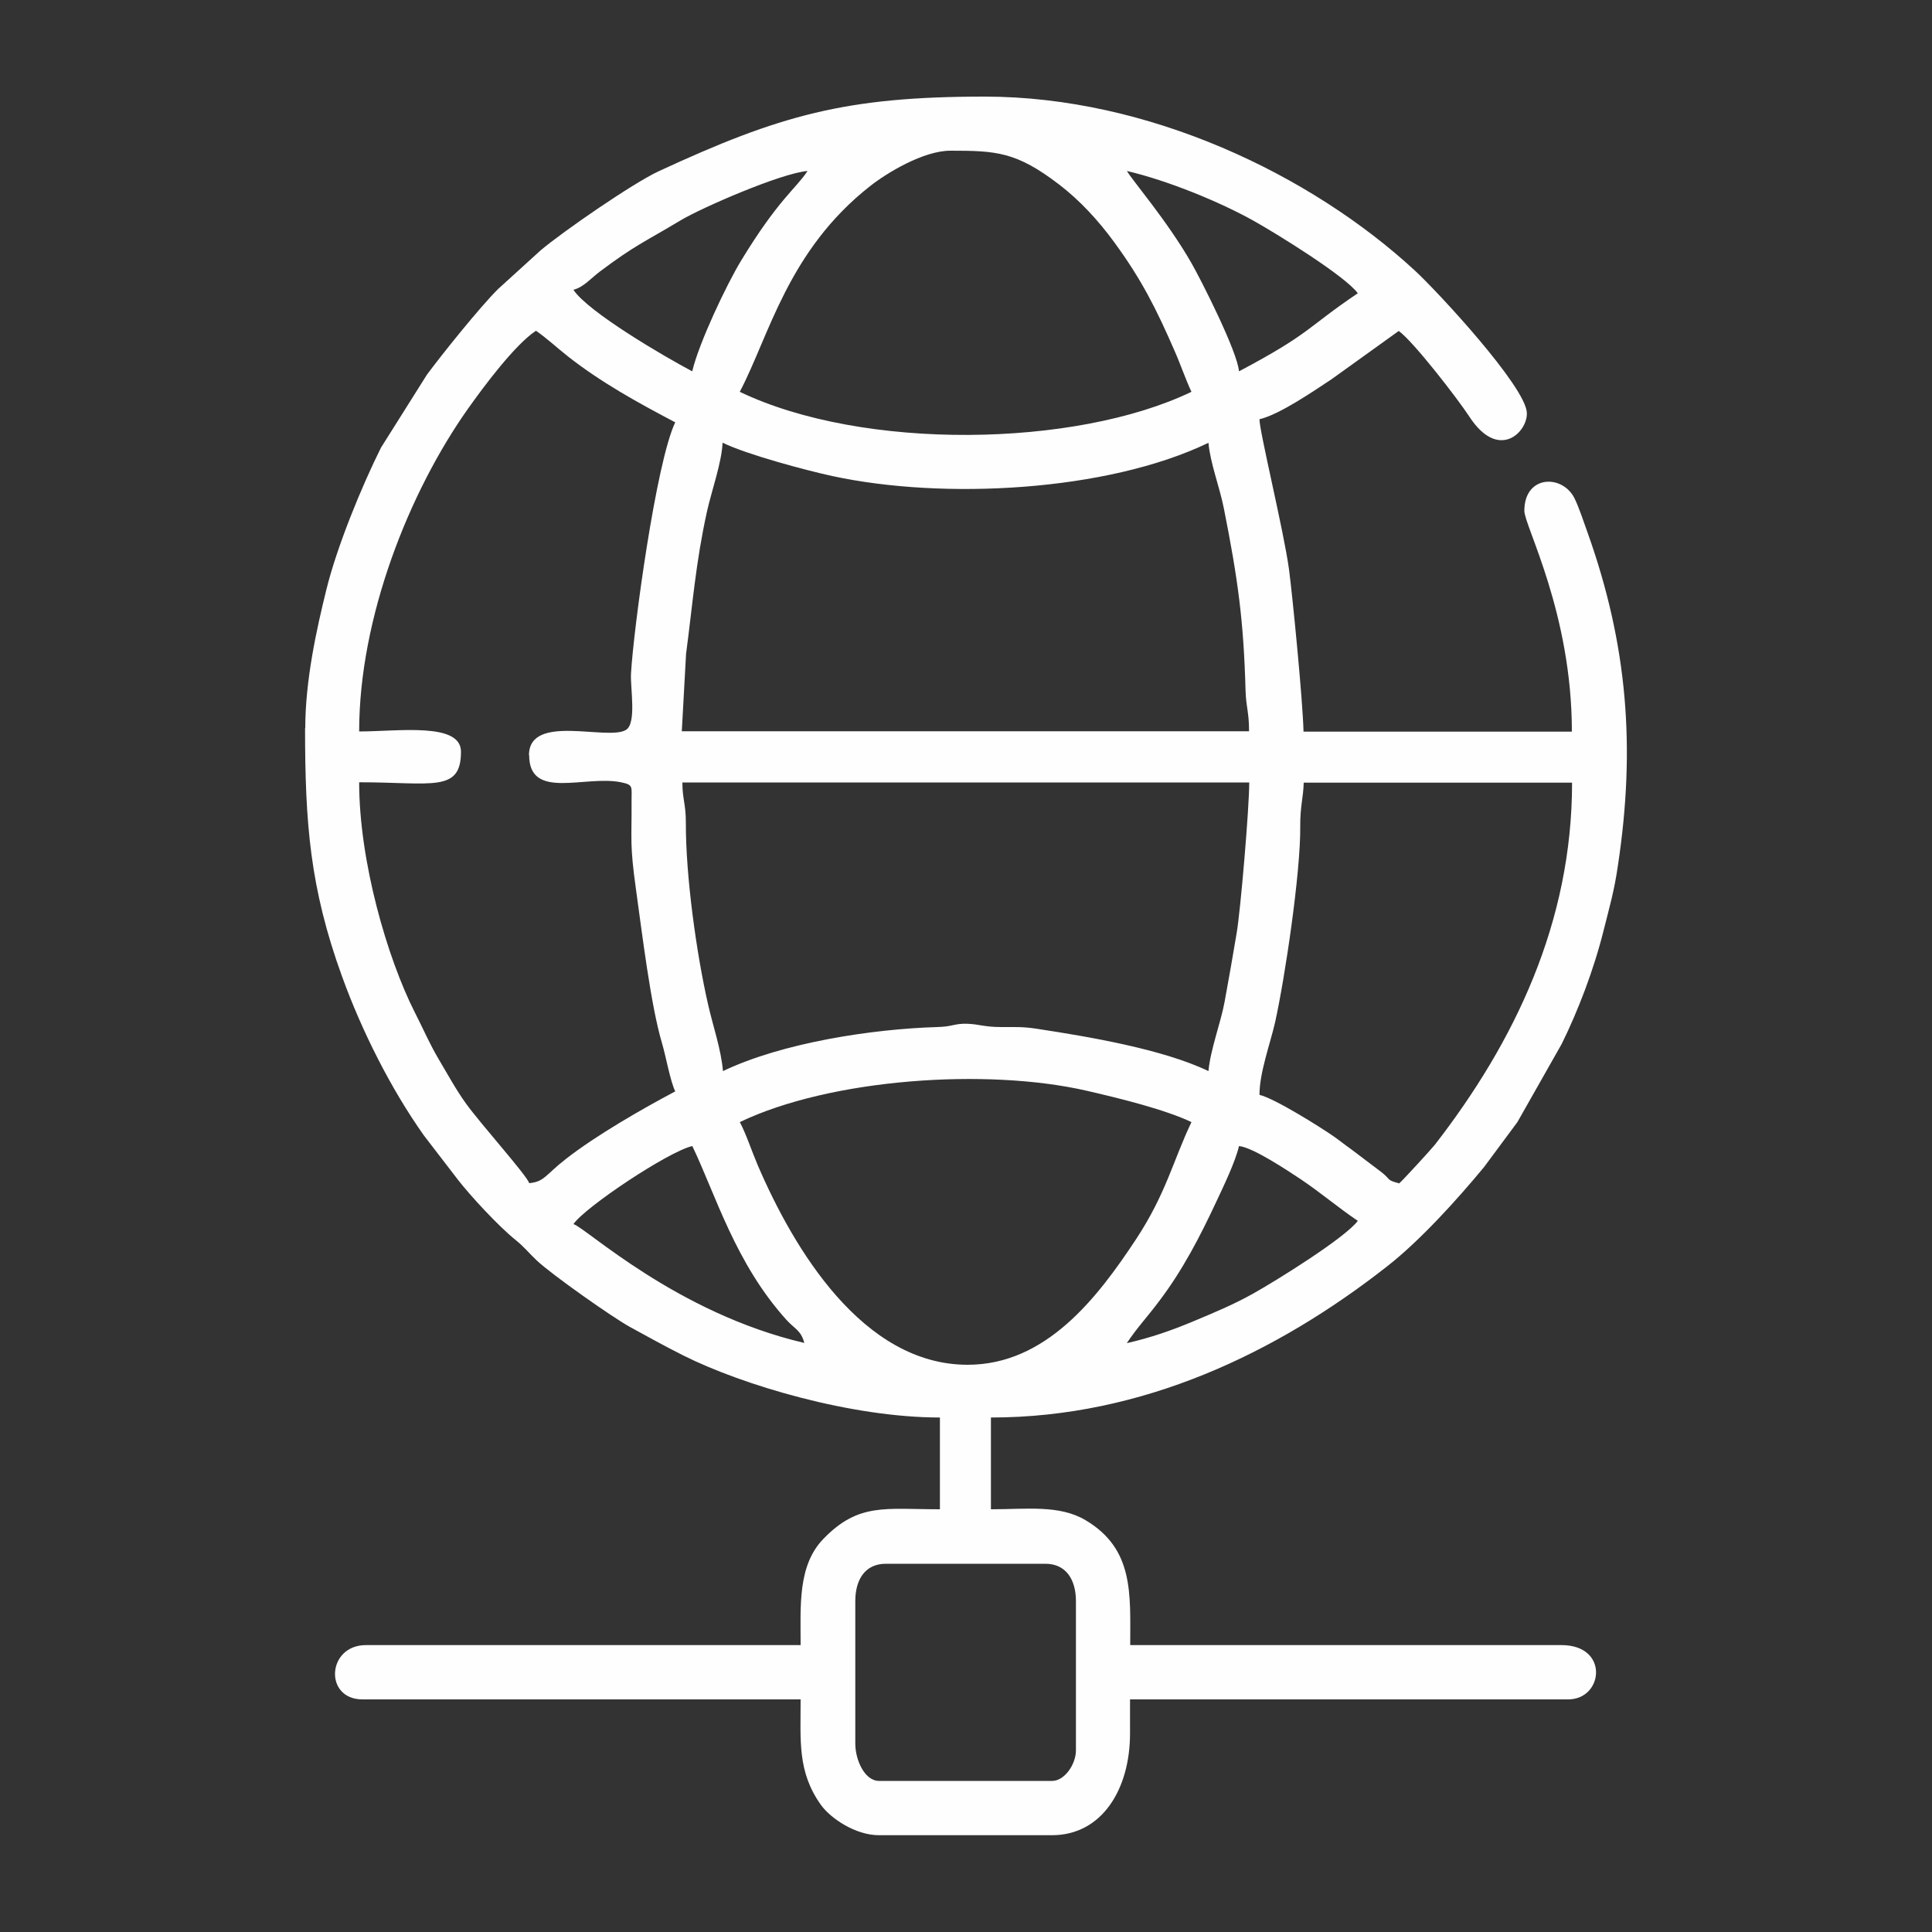 <?xml version="1.0" encoding="UTF-8"?>
<!DOCTYPE svg PUBLIC "-//W3C//DTD SVG 1.1//EN" "http://www.w3.org/Graphics/SVG/1.1/DTD/svg11.dtd">
<!-- Creator: CorelDRAW X5 -->
<svg xmlns="http://www.w3.org/2000/svg" xml:space="preserve" width="100mm" height="100mm" style="shape-rendering:geometricPrecision; text-rendering:geometricPrecision; image-rendering:optimizeQuality; fill-rule:evenodd; clip-rule:evenodd"
viewBox="0 0 10000 10000"
 xmlns:xlink="http://www.w3.org/1999/xlink">
 <rect x="0" y="0" width="10000" height="10000" fill="#333333" stroke="none"/>
 <defs>
  <style type="text/css">
   <![CDATA[
    .fil0 {fill:none}
    .fil1 {fill:#FEFEFE}
   ]]>
  </style>
 </defs>
 <g id="Warstwa_x0020_1">
  <rect class="fil0" width="10000" height="10000"/>
  <path class="fil1" d="M4427 9025l0 -738c0,-110 50,-193 158,-193l826 0c108,0 158,84 158,193l0 773c0,72 -59,158 -123,158l-896 0c-75,0 -123,-109 -123,-193zm1406 -2074c54,-81 107,-136 168,-218 121,-160 210,-332 295,-514 37,-79 98,-205 117,-287 71,6 255,129 320,172 107,72 195,148 295,215 -65,88 -426,312 -539,375 -101,57 -200,98 -312,145 -115,48 -218,84 -344,113zm-2250 -1020c121,252 223,608 488,901 44,48 75,54 92,119 -664,-155 -1132,-598 -1195,-615 59,-87 490,-375 615,-404zm246 -123c472,-226 1281,-281 1797,-162 170,39 405,97 541,162 -94,196 -131,370 -288,608 -199,301 -465,649 -872,648 -541,-1 -898,-598 -1085,-1033 -32,-75 -59,-159 -93,-224zm3410 316c-62,-16 -39,-17 -86,-55l-160 -121c-34,-24 -53,-40 -91,-67 -71,-49 -305,-196 -383,-214 0,-115 55,-263 81,-376 51,-231 132,-773 130,-1012 -1,-105 16,-150 18,-228l1389 0c0,723 -297,1341 -710,1874 -21,26 -171,190 -186,201zm-3709 -2074l2936 0c0,133 -45,662 -65,779 -22,131 -39,229 -63,359 -19,103 -74,249 -83,356 -237,-114 -625,-179 -888,-219 -69,-11 -110,-9 -184,-9 -89,0 -115,-15 -176,-17 -71,-2 -72,15 -157,17 -335,10 -801,81 -1108,228 -9,-111 -52,-234 -77,-345 -60,-262 -116,-665 -115,-939 0,-102 -18,-122 -18,-210zm211 -1758c129,62 433,143 567,172 573,124 1421,81 1947,-172 9,105 58,229 80,341 72,363 102,577 112,942 3,90 18,108 18,210l-2936 0 22 -400c34,-257 50,-473 108,-736 23,-105 78,-259 81,-359zm-1002 1617c0,235 289,102 475,140 67,14 54,21 55,104 1,198 -10,216 23,452 31,221 76,599 135,796 19,64 42,194 68,248 -168,89 -409,227 -565,349 -107,83 -112,119 -191,126 -10,-38 -250,-305 -327,-412 -52,-72 -94,-150 -141,-229 -48,-81 -81,-159 -125,-245 -141,-279 -287,-778 -287,-1189 377,0 527,55 527,-158 0,-154 -325,-105 -527,-105 0,-589 258,-1239 563,-1670 80,-113 242,-331 352,-404 52,35 110,89 166,133 172,135 363,240 555,341 -99,206 -216,1070 -229,1301 -4,74 30,257 -26,291 -95,58 -502,-88 -502,131zm2180 -3129c237,0 341,5 563,175 107,82 202,185 284,297 143,195 219,347 314,565 29,65 57,148 87,211 -601,289 -1700,306 -2338,0 152,-288 248,-730 675,-1065 86,-68 276,-183 415,-183zm914 105c213,50 481,160 656,258 113,63 475,286 539,375 -265,178 -239,205 -615,404 -8,-102 -196,-473 -247,-562 -127,-221 -310,-432 -333,-475zm-2250 1037c-144,-76 -539,-307 -615,-422 53,-14 89,-58 135,-93 185,-139 229,-152 419,-266 108,-65 521,-245 658,-256 -61,92 -152,148 -344,464 -75,123 -219,427 -253,573zm-2004 1846c0,492 25,827 191,1285 103,285 254,584 424,824l176 229c66,85 211,242 301,314 42,34 67,66 107,104 80,75 393,295 482,344 99,54 174,96 275,147 311,156 873,322 1330,322l0 475c-283,0 -421,-35 -603,153 -134,138 -118,348 -118,550l-2250 0c-202,0 -218,281 -18,281l2268 0c0,215 -17,375 105,546 51,71 180,157 300,157l896 0c258,0 404,-237 404,-527l0 -176 2268 0c182,0 214,-281 -35,-281l-2232 0c0,-265 20,-498 -232,-647 -135,-80 -305,-56 -489,-56l0 -475c785,0 1481,-336 2049,-781 172,-134 366,-349 504,-516l172 -232 229 -404c84,-170 166,-382 218,-591 30,-120 54,-200 73,-331 93,-614 50,-1146 -157,-1726 -21,-58 -43,-127 -68,-178 -63,-124 -259,-120 -259,66 0,78 246,528 246,1143l-1389 0c-4,-163 -56,-693 -75,-839 -27,-200 -153,-713 -153,-778 106,-25 283,-148 373,-207l348 -250c79,58 307,354 365,443 151,232 302,81 298,-19 -5,-135 -460,-626 -579,-736 -538,-497 -1380,-901 -2228,-901 -717,0 -1058,95 -1688,387 -133,62 -494,311 -610,409l-221 201c-95,95 -287,334 -367,442l-238 378c-101,202 -229,515 -283,736 -51,206 -109,470 -109,717z"/>
 </g>
</svg>
